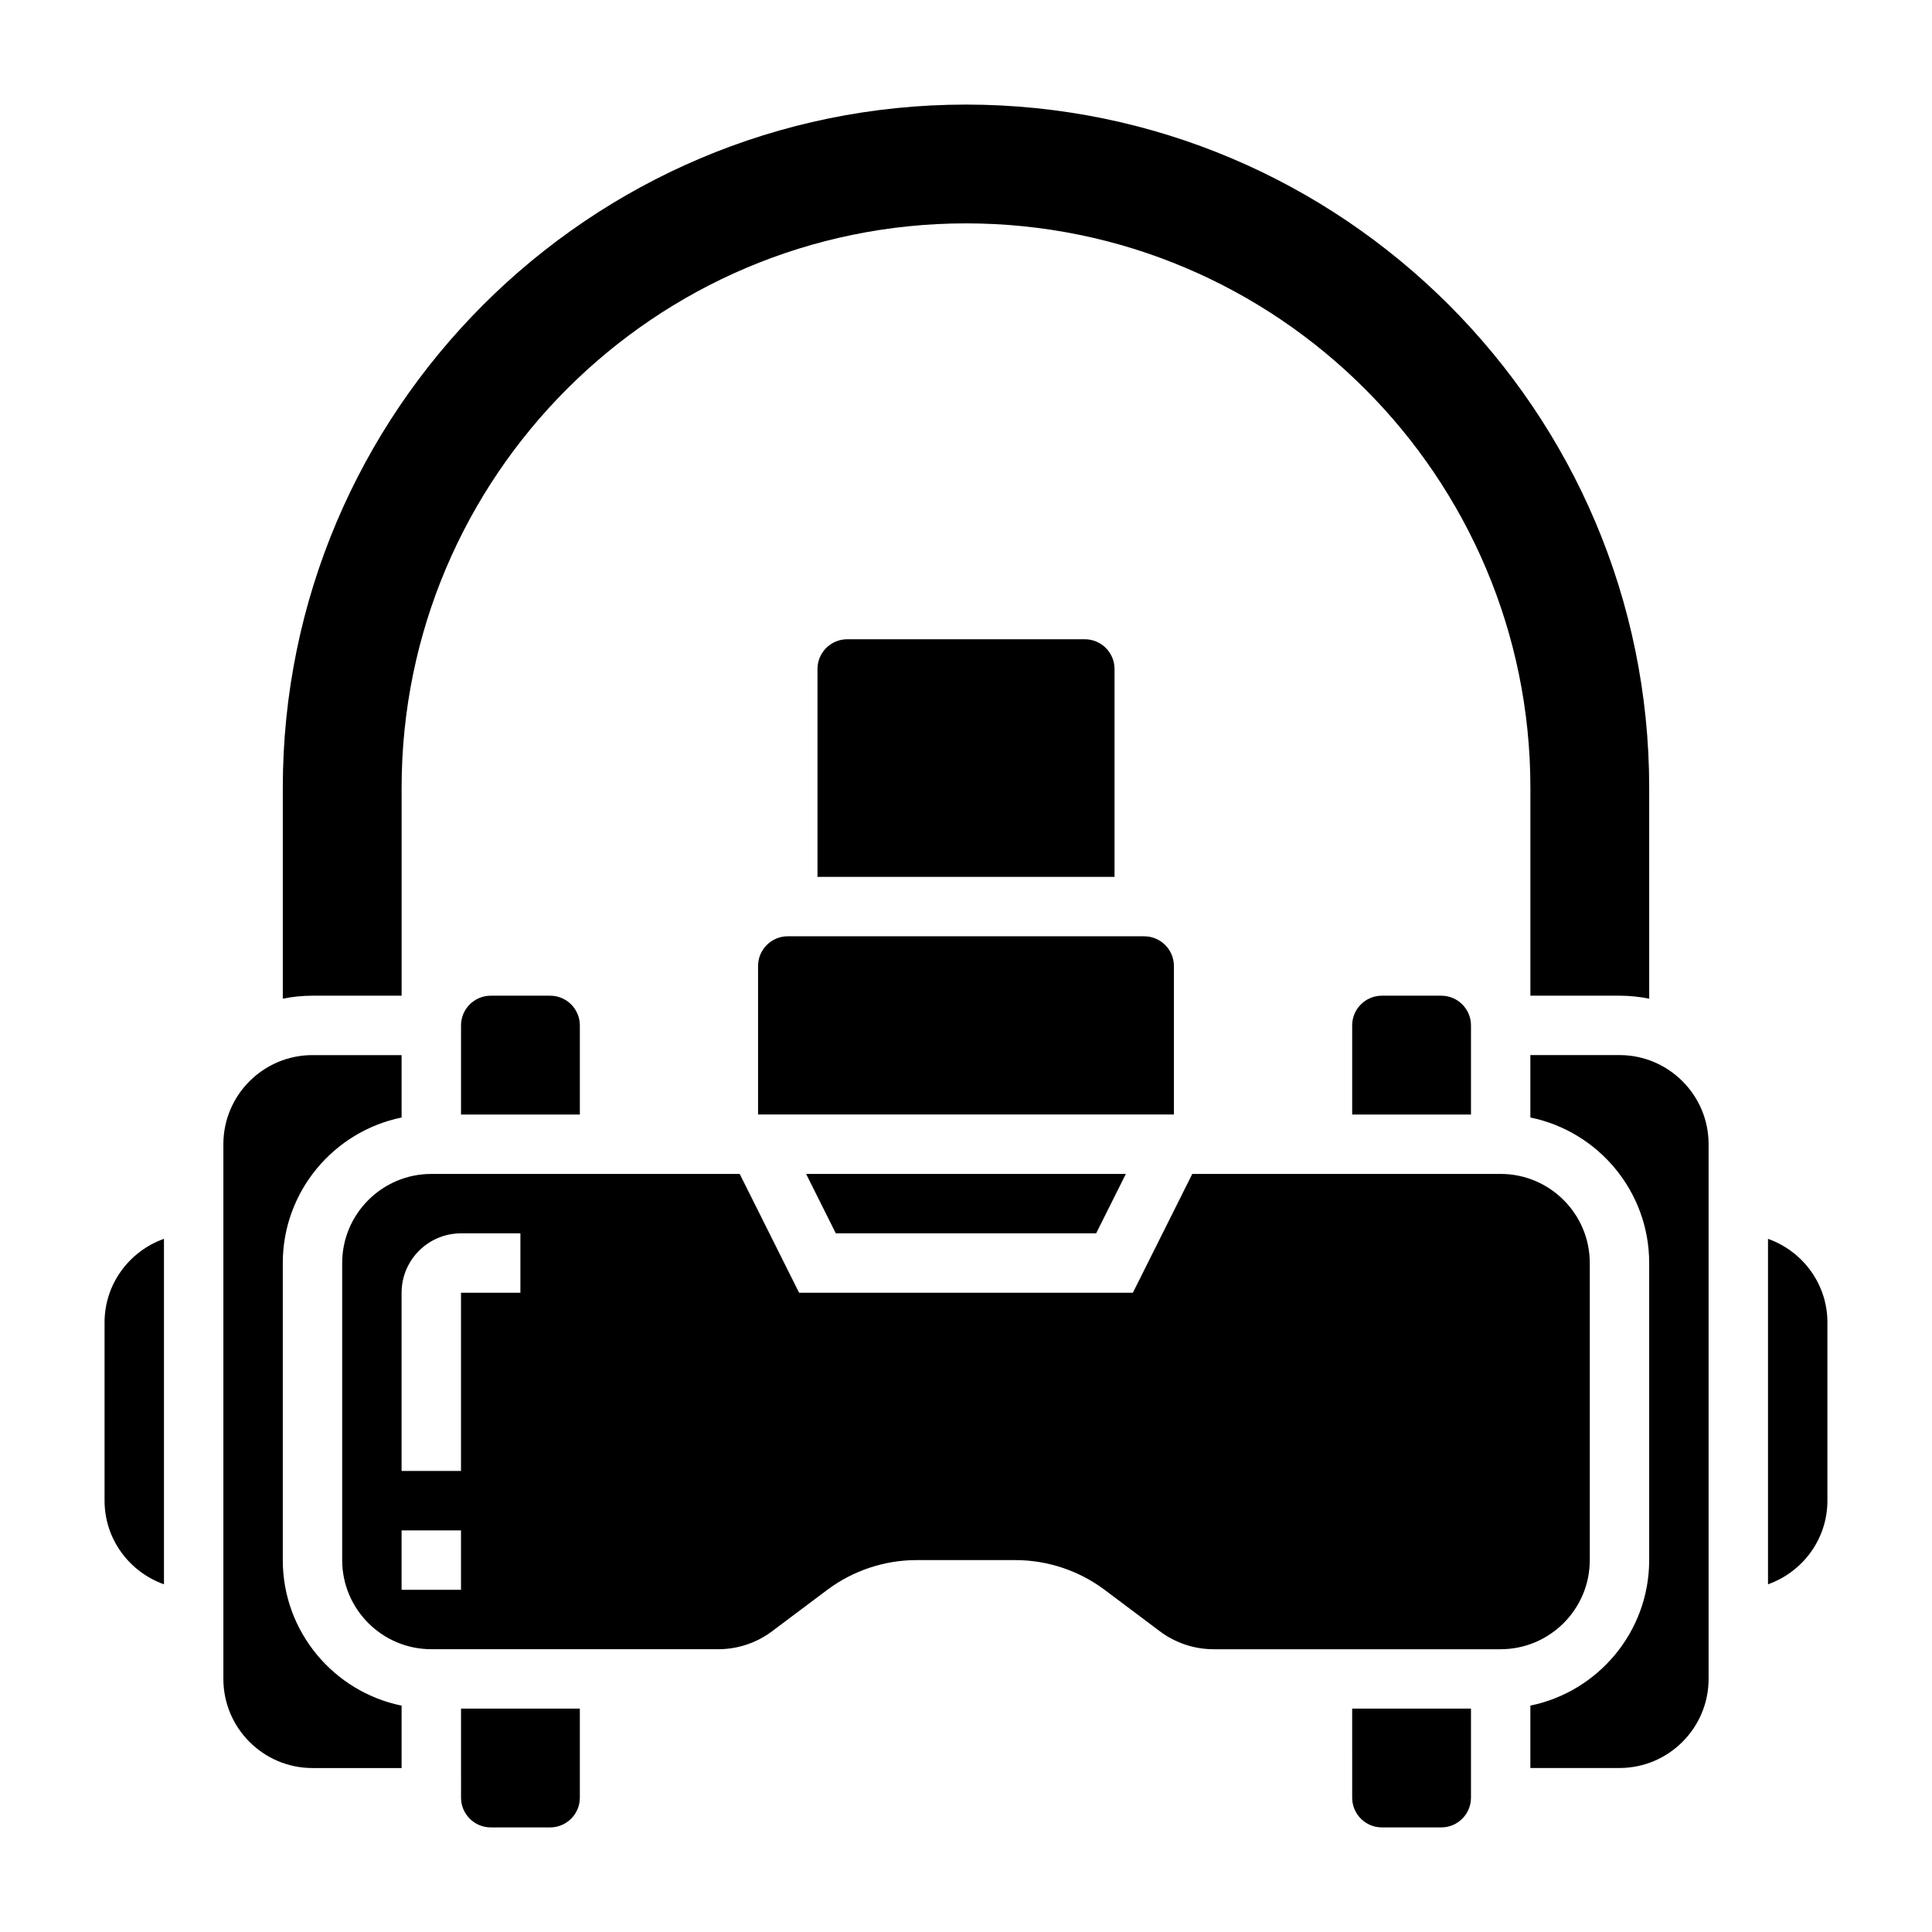 <?xml version="1.0" encoding="UTF-8"?>
<!-- Uploaded to: ICON Repo, www.svgrepo.com, Generator: ICON Repo Mixer Tools -->
<svg fill="#000000" width="800px" height="800px" version="1.1" viewBox="144 144 512 512" xmlns="http://www.w3.org/2000/svg">
 <g>
  <path d="m612.54 472.3v91.559c9.141-3.258 15.742-11.918 15.742-22.168v-47.23c0.004-10.242-6.602-18.902-15.742-22.16z"/>
  <path d="m455.1 400c0-4.336-3.527-7.871-7.871-7.871l-94.465-0.004c-4.344 0-7.871 3.535-7.871 7.871v39.359h110.21z"/>
  <path d="m431.49 313.41h-62.977c-4.344 0-7.871 3.535-7.871 7.871v55.105h78.719v-55.105c0-4.336-3.527-7.871-7.871-7.871z"/>
  <path d="m171.71 494.46v47.23c0 10.25 6.606 18.91 15.742 22.168v-91.562c-9.141 3.258-15.742 11.918-15.742 22.164z"/>
  <path d="m274.05 407.87c-4.344 0-7.871 3.535-7.871 7.871v23.617h31.488v-23.617c0-4.336-3.527-7.871-7.871-7.871z"/>
  <path d="m250.43 407.87v-55.105c0-82.477 67.094-149.57 149.57-149.57s149.57 67.094 149.57 149.57v55.105h23.617c2.691 0 5.328 0.277 7.871 0.797l-0.004-55.902c0-99.832-81.215-181.05-181.05-181.05-99.844 0-181.06 81.223-181.06 181.05v55.898c2.543-0.52 5.18-0.793 7.871-0.793z"/>
  <path d="m510.21 407.87c-4.344 0-7.871 3.535-7.871 7.871v23.617h31.488v-23.617c0-4.336-3.527-7.871-7.871-7.871z"/>
  <path d="m434.49 470.85 7.875-15.746h-84.734l7.871 15.746z"/>
  <path d="m565.31 557.44v-78.719c0-13.02-10.598-23.617-23.617-23.617h-81.727l-15.742 31.488h-88.453l-15.742-31.488h-81.73c-13.02 0-23.617 10.598-23.617 23.617v78.719c0 13.02 10.598 23.617 23.617 23.617h76.098c5.078 0 10.102-1.676 14.168-4.723l14.695-11.02c6.762-5.078 15.152-7.871 23.609-7.871h26.246c8.453 0 16.848 2.793 23.609 7.871l14.695 11.027c4.07 3.047 9.094 4.723 14.168 4.723h76.105c13.02-0.008 23.617-10.602 23.617-23.625zm-299.14 7.875h-15.742v-15.742h15.742zm15.742-78.723h-15.742v47.23h-15.742v-47.23c0-8.684 7.062-15.742 15.742-15.742h15.742z"/>
  <path d="m218.94 557.44v-78.719c0-19.004 13.547-34.906 31.488-38.566v-16.539h-23.617c-13.02 0-23.617 10.598-23.617 23.617v141.7c0 13.02 10.598 23.617 23.617 23.617h23.617v-16.539c-17.941-3.66-31.488-19.562-31.488-38.566z"/>
  <path d="m573.18 423.61h-23.617v16.539c17.941 3.66 31.488 19.555 31.488 38.566v78.719c0 19.004-13.547 34.906-31.488 38.566v16.539h23.617c13.02 0 23.617-10.598 23.617-23.617v-141.7c0-13.02-10.598-23.617-23.617-23.617z"/>
  <path d="m266.18 620.41c0 4.336 3.527 7.871 7.871 7.871h15.742c4.344 0 7.871-3.535 7.871-7.871v-23.617h-31.488z"/>
  <path d="m502.34 620.41c0 4.336 3.527 7.871 7.871 7.871h15.742c4.344 0 7.871-3.535 7.871-7.871v-23.617h-31.488z"/>
 </g>
</svg>